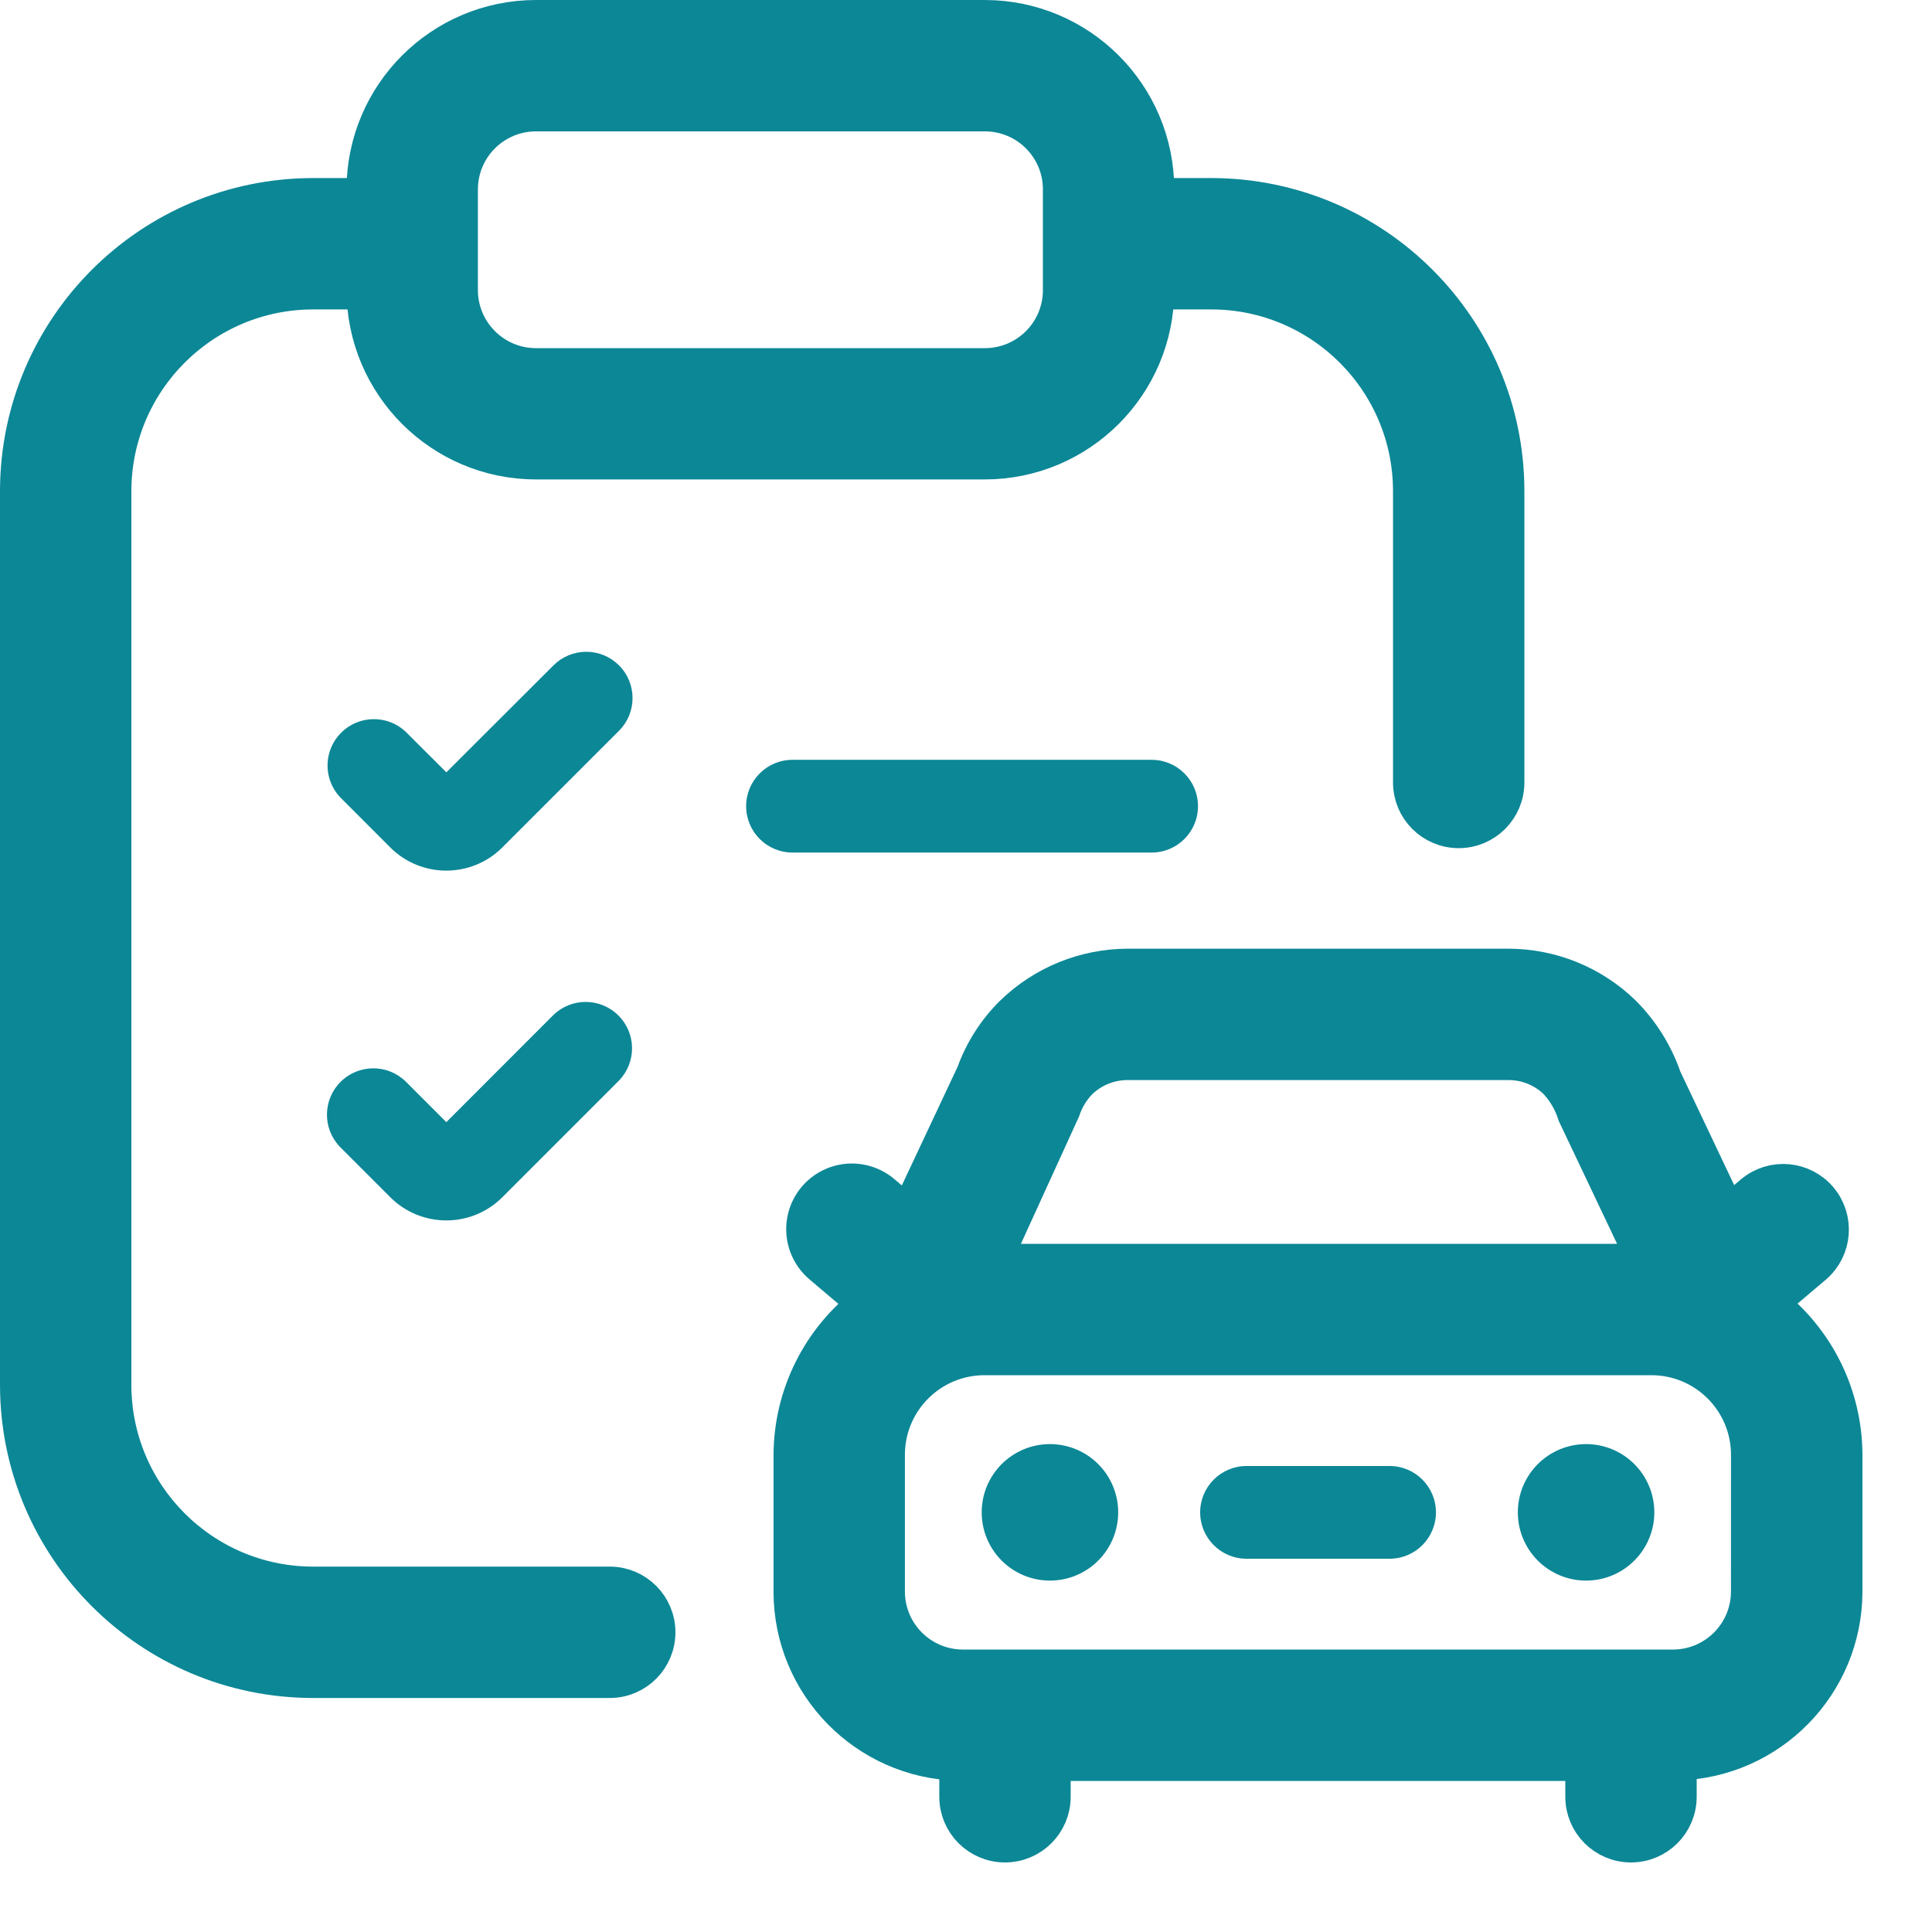 <?xml version="1.0" encoding="utf-8" ?>
<svg xmlns="http://www.w3.org/2000/svg" xmlns:xlink="http://www.w3.org/1999/xlink" width="50" height="50">
	<path fill="#0C8796" transform="translate(0.5 0.5)" d="M7.6 42.944L15.28 42.944C15.943 42.944 16.48 42.407 16.48 41.744C16.48 41.081 15.943 40.544 15.28 40.544L7.6 40.544C4.73 40.54 2.404 38.214 2.4 35.344L2.4 12.208C2.404 9.338 4.73 7.012 7.6 7.008L8.968 7.008C8.972 9.437 10.939 11.404 13.368 11.408L24.99 11.408C27.419 11.404 29.387 9.437 29.39 7.008L30.851 7.008C33.722 7.012 36.048 9.338 36.051 12.208L36.051 19.75C36.051 20.413 36.588 20.95 37.251 20.95C37.914 20.95 38.451 20.413 38.451 19.75L38.451 12.208C38.446 8.013 35.046 4.613 30.851 4.608L29.39 4.608L29.39 4.4C29.387 1.971 27.419 0.004 24.99 0L13.368 0C10.939 0.004 8.972 1.971 8.968 4.4L8.968 4.608L7.6 4.608C3.405 4.613 0.005 8.013 0 12.208L0 35.344C0.005 39.539 3.405 42.939 7.6 42.944ZM11.368 4.4C11.37 3.296 12.264 2.402 13.368 2.4L24.99 2.4C26.095 2.401 26.99 3.296 26.99 4.4L26.99 5.781C26.99 5.79 26.99 5.798 26.99 5.808C26.99 5.818 26.99 5.826 26.99 5.835L26.99 7.01C26.99 8.114 26.095 9.009 24.99 9.01L13.368 9.01C12.264 9.008 11.37 8.113 11.368 7.01L11.368 4.4Z"/>
	<path fill="none" stroke="#0C8796" stroke-width="1" stroke-miterlimit="10" transform="translate(0.5 0.5)" d="M7.6 42.944L15.28 42.944C15.943 42.944 16.48 42.407 16.48 41.744C16.48 41.081 15.943 40.544 15.28 40.544L7.6 40.544C4.73 40.54 2.404 38.214 2.4 35.344L2.4 12.208C2.404 9.338 4.73 7.012 7.6 7.008L8.968 7.008C8.972 9.437 10.939 11.404 13.368 11.408L24.99 11.408C27.419 11.404 29.387 9.437 29.39 7.008L30.851 7.008C33.722 7.012 36.048 9.338 36.051 12.208L36.051 19.75C36.051 20.413 36.588 20.95 37.251 20.95C37.914 20.95 38.451 20.413 38.451 19.75L38.451 12.208C38.446 8.013 35.046 4.613 30.851 4.608L29.39 4.608L29.39 4.4C29.387 1.971 27.419 0.004 24.99 0L13.368 0C10.939 0.004 8.972 1.971 8.968 4.4L8.968 4.608L7.6 4.608C3.405 4.613 0.005 8.013 0 12.208L0 35.344C0.005 39.539 3.405 42.939 7.6 42.944ZM11.368 4.4C11.37 3.296 12.264 2.402 13.368 2.4L24.99 2.4C26.095 2.401 26.99 3.296 26.99 4.4L26.99 5.781C26.99 5.79 26.99 5.798 26.99 5.808C26.99 5.818 26.99 5.826 26.99 5.835L26.99 7.01C26.99 8.114 26.095 9.009 24.99 9.01L13.368 9.01C12.264 9.008 11.37 8.113 11.368 7.01L11.368 4.4Z"/>
	<path fill="#0C8796" transform="translate(19.31 19.664)" d="M11.694 1.2C11.694 0.537 11.157 0 10.494 0L1.2 0C0.537 0 0 0.537 0 1.2C0 1.863 0.537 2.4 1.2 2.4L10.494 2.4C11.157 2.4 11.694 1.863 11.694 1.2L11.694 1.2Z"/>
	<path fill="#0C8796" transform="translate(8.477 16.868)" d="M7.543 0.352C7.318 0.126 7.013 0 6.695 0C6.377 0 6.072 0.126 5.847 0.352L3.074 3.12L2.018 2.065C1.545 1.625 0.808 1.638 0.351 2.095C-0.106 2.552 -0.119 3.288 0.322 3.761L1.624 5.065C2.426 5.863 3.721 5.863 4.522 5.065L7.543 2.044C8.01 1.577 8.01 0.819 7.543 0.352Z"/>
	<path fill="#0C8796" transform="translate(8.462 25.93)" d="M5.862 0.336L3.089 3.111L2.033 2.055C1.562 1.6 0.814 1.607 0.351 2.07C-0.112 2.533 -0.118 3.282 0.337 3.752L1.64 5.056C2.441 5.854 3.736 5.854 4.537 5.056L7.558 2.034C8.013 1.563 8.007 0.815 7.544 0.352C7.082 -0.111 6.333 -0.118 5.862 0.336L5.862 0.336Z"/>
	<path fill="#0C8796" transform="translate(20.519 25.052)" d="M25.23 8.683L26.418 7.677C26.913 7.246 26.97 6.496 26.545 5.995C26.12 5.494 25.372 5.428 24.866 5.846L24.189 6.421L22.504 2.869C22.288 2.24 21.932 1.669 21.462 1.198C20.671 0.429 19.611 -0.001 18.507 1.1480879e-06L8.674 1.1480879e-06C7.563 0.001 6.497 0.436 5.702 1.213C5.267 1.646 4.933 2.172 4.725 2.75L2.995 6.43L2.315 5.854C1.989 5.571 1.535 5.484 1.128 5.628C0.72 5.772 0.421 6.125 0.346 6.55C0.271 6.976 0.43 7.409 0.763 7.685L1.95 8.691C0.726 9.621 0.005 11.069 0 12.606L0 16.146C0.004 18.529 1.907 20.475 4.29 20.534L4.29 21.448C4.29 22.111 4.827 22.648 5.49 22.648C6.152 22.648 6.69 22.111 6.69 21.448L6.69 20.538L20.491 20.538L20.491 21.448C20.491 22.111 21.028 22.648 21.691 22.648C22.354 22.648 22.891 22.111 22.891 21.448L22.891 20.526C25.274 20.467 27.176 18.521 27.181 16.138L27.181 12.598C27.176 11.061 26.455 9.613 25.23 8.683L25.23 8.683ZM6.941 3.658C7.033 3.385 7.183 3.136 7.381 2.926C7.724 2.587 8.188 2.398 8.67 2.4L18.504 2.4C18.981 2.395 19.441 2.578 19.784 2.91C20.015 3.157 20.187 3.453 20.288 3.776L22.122 7.638L5.125 7.638L6.941 3.658ZM24.778 16.138C24.777 17.241 23.884 18.135 22.781 18.138L4.4 18.138C3.296 18.137 2.401 17.242 2.4 16.138L2.4 12.598C2.4 11.185 3.546 10.038 4.96 10.038L22.219 10.038C23.633 10.038 24.779 11.185 24.779 12.598L24.778 16.138Z"/>
	<path fill="none" stroke="#0C8796" stroke-width="1" stroke-miterlimit="10" transform="translate(20.519 25.052)" d="M25.23 8.683L26.418 7.677C26.913 7.246 26.97 6.496 26.545 5.995C26.12 5.494 25.372 5.428 24.866 5.846L24.189 6.421L22.504 2.869C22.288 2.24 21.932 1.669 21.462 1.198C20.671 0.429 19.611 -0.001 18.507 1.1480879e-06L8.674 1.1480879e-06C7.563 0.001 6.497 0.436 5.702 1.213C5.267 1.646 4.933 2.172 4.725 2.75L2.995 6.43L2.315 5.854C1.989 5.571 1.535 5.484 1.128 5.628C0.72 5.772 0.421 6.125 0.346 6.55C0.271 6.976 0.43 7.409 0.763 7.685L1.95 8.691C0.726 9.621 0.005 11.069 0 12.606L0 16.146C0.004 18.529 1.907 20.475 4.29 20.534L4.29 21.448C4.29 22.111 4.827 22.648 5.49 22.648C6.152 22.648 6.69 22.111 6.69 21.448L6.69 20.538L20.491 20.538L20.491 21.448C20.491 22.111 21.028 22.648 21.691 22.648C22.354 22.648 22.891 22.111 22.891 21.448L22.891 20.526C25.274 20.467 27.176 18.521 27.181 16.138L27.181 12.598C27.176 11.061 26.455 9.613 25.23 8.683L25.23 8.683ZM6.941 3.658C7.033 3.385 7.183 3.136 7.381 2.926C7.724 2.587 8.188 2.398 8.67 2.4L18.504 2.4C18.981 2.395 19.441 2.578 19.784 2.91C20.015 3.157 20.187 3.453 20.288 3.776L22.122 7.638L5.125 7.638L6.941 3.658ZM24.778 16.138C24.777 17.241 23.884 18.135 22.781 18.138L4.4 18.138C3.296 18.137 2.401 17.242 2.4 16.138L2.4 12.598C2.4 11.185 3.546 10.038 4.96 10.038L22.219 10.038C23.633 10.038 24.779 11.185 24.779 12.598L24.778 16.138Z"/>
	<path fill="#0C8796" transform="translate(39.281 37.373)" d="M3.533 1.766Q3.533 1.853 3.524 1.94Q3.516 2.026 3.499 2.111Q3.482 2.196 3.457 2.279Q3.432 2.362 3.398 2.442Q3.365 2.523 3.324 2.599Q3.283 2.676 3.235 2.748Q3.187 2.82 3.132 2.887Q3.077 2.954 3.015 3.015Q2.954 3.077 2.887 3.132Q2.82 3.187 2.748 3.235Q2.676 3.283 2.599 3.324Q2.523 3.365 2.442 3.398Q2.362 3.432 2.279 3.457Q2.196 3.482 2.111 3.499Q2.026 3.516 1.94 3.524Q1.853 3.533 1.766 3.533Q1.68 3.533 1.593 3.524Q1.507 3.516 1.422 3.499Q1.337 3.482 1.254 3.457Q1.171 3.432 1.09 3.398Q1.01 3.365 0.934 3.324Q0.857 3.283 0.785 3.235Q0.713 3.187 0.646 3.132Q0.579 3.077 0.517 3.015Q0.456 2.954 0.401 2.887Q0.346 2.82 0.298 2.748Q0.249 2.676 0.209 2.599Q0.168 2.523 0.134 2.442Q0.101 2.362 0.076 2.279Q0.051 2.196 0.034 2.111Q0.017 2.026 0.009 1.94Q0 1.853 0 1.766Q0 1.68 0.009 1.593Q0.017 1.507 0.034 1.422Q0.051 1.337 0.076 1.254Q0.101 1.171 0.134 1.09Q0.168 1.01 0.209 0.934Q0.249 0.857 0.298 0.785Q0.346 0.713 0.401 0.646Q0.456 0.579 0.517 0.517Q0.579 0.456 0.646 0.401Q0.713 0.346 0.785 0.298Q0.857 0.249 0.934 0.209Q1.01 0.168 1.09 0.134Q1.171 0.101 1.254 0.076Q1.337 0.051 1.422 0.034Q1.507 0.017 1.593 0.009Q1.68 0 1.766 0Q1.853 0 1.94 0.009Q2.026 0.017 2.111 0.034Q2.196 0.051 2.279 0.076Q2.362 0.101 2.442 0.134Q2.523 0.168 2.599 0.209Q2.676 0.249 2.748 0.298Q2.82 0.346 2.887 0.401Q2.954 0.456 3.015 0.517Q3.077 0.579 3.132 0.646Q3.187 0.713 3.235 0.785Q3.283 0.857 3.324 0.934Q3.365 1.01 3.398 1.09Q3.432 1.171 3.457 1.254Q3.482 1.337 3.499 1.422Q3.516 1.507 3.524 1.593Q3.533 1.68 3.533 1.766Z"/>
	<path fill="#0C8796" transform="translate(25.406 37.373)" d="M3.533 1.766Q3.533 1.853 3.524 1.94Q3.516 2.026 3.499 2.111Q3.482 2.196 3.457 2.279Q3.432 2.362 3.398 2.442Q3.365 2.523 3.324 2.599Q3.283 2.676 3.235 2.748Q3.187 2.82 3.132 2.887Q3.077 2.954 3.015 3.015Q2.954 3.077 2.887 3.132Q2.82 3.187 2.748 3.235Q2.676 3.283 2.599 3.324Q2.523 3.365 2.442 3.398Q2.362 3.432 2.279 3.457Q2.196 3.482 2.111 3.499Q2.026 3.516 1.94 3.524Q1.853 3.533 1.766 3.533Q1.68 3.533 1.593 3.524Q1.507 3.516 1.422 3.499Q1.337 3.482 1.254 3.457Q1.171 3.432 1.09 3.398Q1.01 3.365 0.934 3.324Q0.857 3.283 0.785 3.235Q0.713 3.187 0.646 3.132Q0.579 3.077 0.517 3.015Q0.456 2.954 0.401 2.887Q0.346 2.82 0.298 2.748Q0.249 2.676 0.209 2.599Q0.168 2.523 0.134 2.442Q0.101 2.362 0.076 2.279Q0.051 2.196 0.034 2.111Q0.017 2.026 0.009 1.94Q0 1.853 0 1.766Q0 1.68 0.009 1.593Q0.017 1.507 0.034 1.422Q0.051 1.337 0.076 1.254Q0.101 1.171 0.134 1.09Q0.168 1.01 0.209 0.934Q0.249 0.857 0.298 0.785Q0.346 0.713 0.401 0.646Q0.456 0.579 0.517 0.517Q0.579 0.456 0.646 0.401Q0.713 0.346 0.785 0.298Q0.857 0.249 0.934 0.209Q1.01 0.168 1.09 0.134Q1.171 0.101 1.254 0.076Q1.337 0.051 1.422 0.034Q1.507 0.017 1.593 0.009Q1.68 0 1.766 0Q1.853 0 1.94 0.009Q2.026 0.017 2.111 0.034Q2.196 0.051 2.279 0.076Q2.362 0.101 2.442 0.134Q2.523 0.168 2.599 0.209Q2.676 0.249 2.748 0.298Q2.82 0.346 2.887 0.401Q2.954 0.456 3.015 0.517Q3.077 0.579 3.132 0.646Q3.187 0.713 3.235 0.785Q3.283 0.857 3.324 0.934Q3.365 1.01 3.398 1.09Q3.432 1.171 3.457 1.254Q3.482 1.337 3.499 1.422Q3.516 1.507 3.524 1.593Q3.533 1.68 3.533 1.766Z"/>
	<path fill="#0C8796" transform="translate(31.06 37.94)" d="M4.901 0L1.2 0C0.537 0 0 0.537 0 1.2C0 1.863 0.537 2.4 1.2 2.4L4.902 2.4C5.565 2.4 6.102 1.863 6.102 1.2C6.102 0.537 5.565 0 4.902 0L4.901 0Z"/>
</svg>
